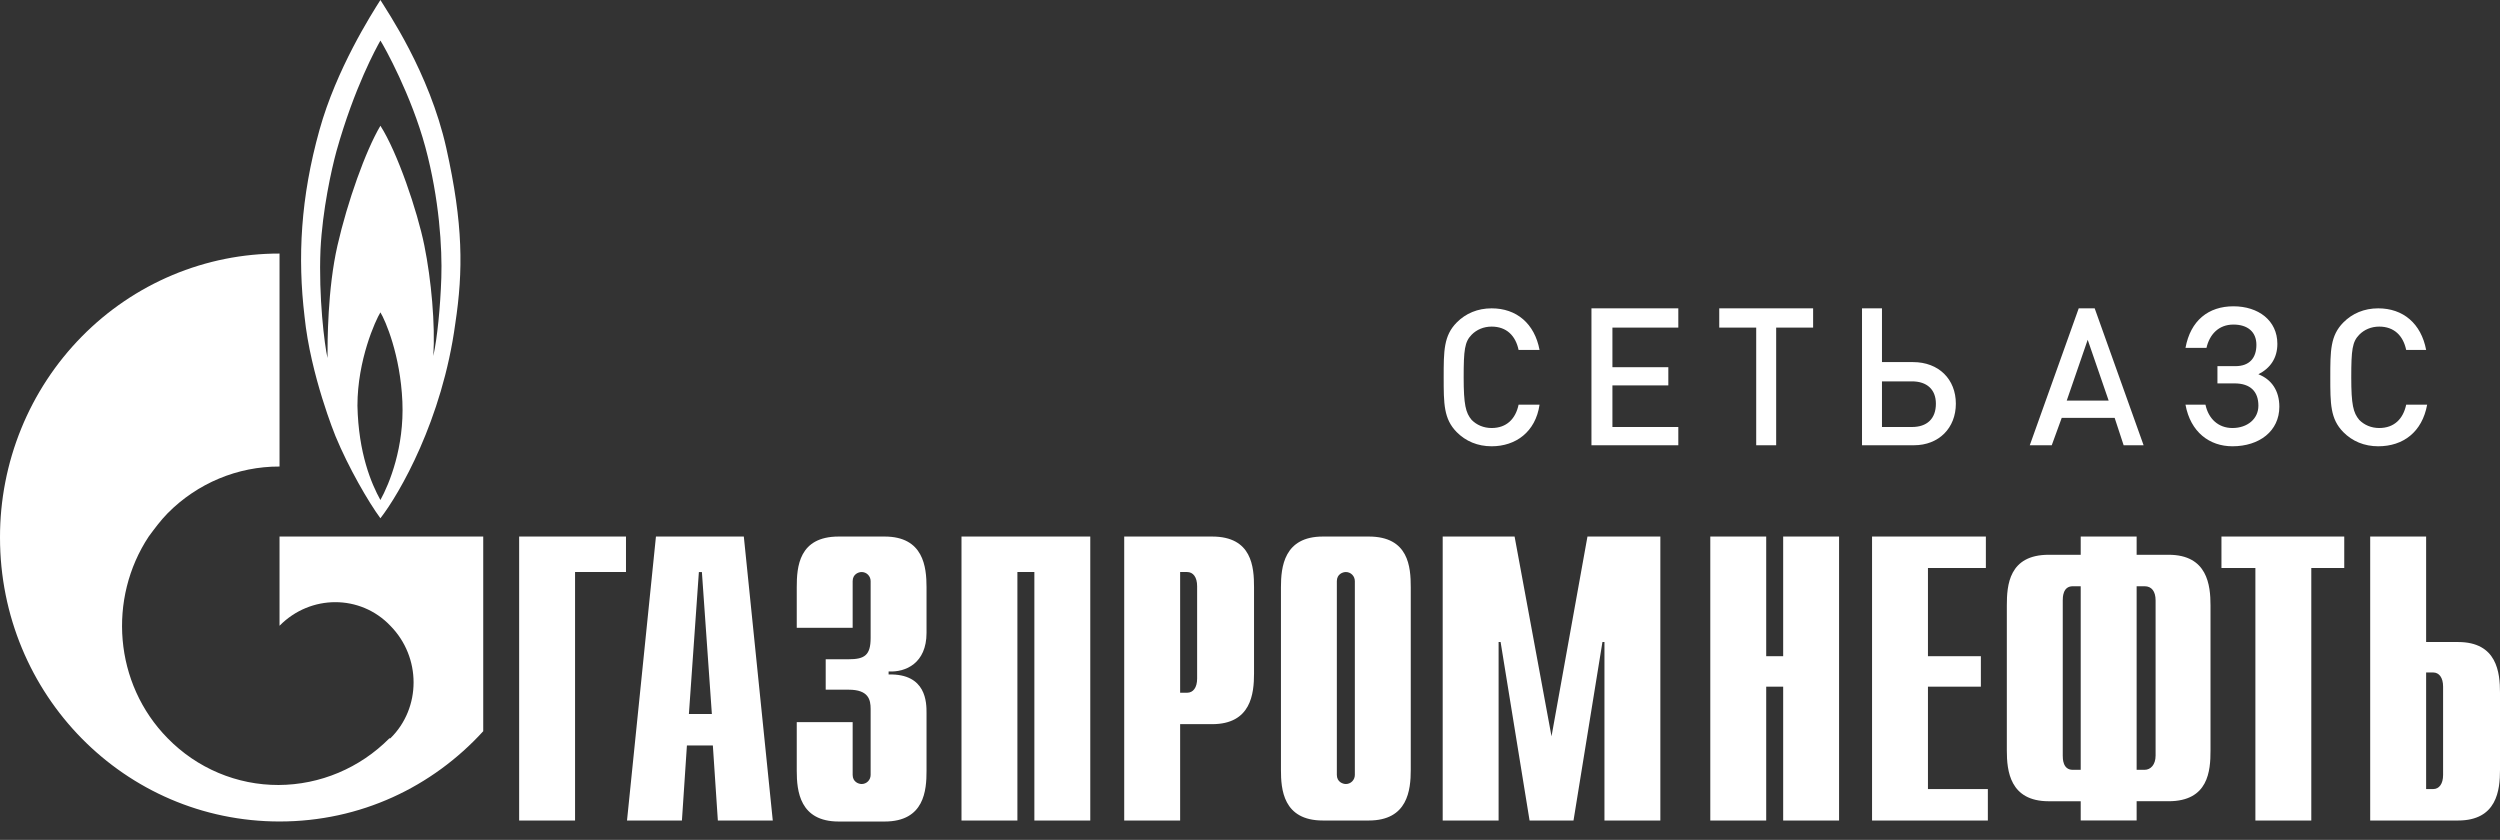 <svg width="256" height="86" viewBox="0 0 256 86" fill="none" xmlns="http://www.w3.org/2000/svg">
<rect x="0" y="0" width="256" height="86" fill="#333333" stroke="none"/>
<g clip-path="url(#clip0_152_4855)">
<path d="M45.191 28.456C45.088 31.466 44.782 34.584 44.373 36.452C44.576 33.233 44.167 28.665 43.452 25.133C42.736 21.602 40.69 15.578 38.954 12.877C37.42 15.474 35.58 20.667 34.558 25.133C33.536 29.598 33.536 34.998 33.536 36.661C33.228 35.309 32.615 30.43 32.82 25.548C33.022 21.498 33.943 17.343 34.455 15.474C36.296 8.932 38.545 4.882 38.954 4.155C39.364 4.777 42.123 9.763 43.554 15.058C44.985 20.355 45.292 25.444 45.191 28.456ZM38.954 51.201C38.033 49.538 36.705 46.424 36.602 41.542C36.602 36.867 38.442 32.819 38.954 31.986C39.464 32.817 40.998 36.347 41.204 41.126C41.406 45.799 39.873 49.538 38.954 51.201ZM45.701 15.163C43.964 7.373 39.569 1.038 38.954 0C38.033 1.454 34.455 7.062 32.718 13.293C30.774 20.251 30.468 26.377 31.184 32.401C31.796 38.426 34.352 44.657 34.352 44.657C35.683 47.877 37.727 51.407 38.954 53.07C40.895 50.576 45.292 42.996 46.622 33.13C47.439 27.729 47.439 22.952 45.701 15.163Z" fill="white"/>
<path d="M41.917 54.938H28.624V64.078C31.794 60.857 36.906 60.857 39.972 64.078C43.143 67.297 43.143 72.49 39.972 75.606H39.871C36.853 78.65 32.776 80.366 28.523 80.383C26.414 80.389 24.325 79.969 22.377 79.149C20.429 78.328 18.661 77.124 17.174 75.604C11.653 69.998 11.04 61.273 15.231 54.938C15.844 54.108 16.459 53.277 17.174 52.55C20.216 49.479 24.334 47.76 28.624 47.773V25.964C24.863 25.958 21.138 26.706 17.663 28.165C14.188 29.624 11.03 31.766 8.371 34.467C5.712 37.168 3.603 40.376 2.167 43.906C0.731 47.436 -0.006 51.22 -2.65723e-05 55.04C-2.65723e-05 71.138 12.78 84.12 28.626 84.12C36.908 84.12 44.268 80.588 49.483 74.877V54.938H41.917ZM53.161 54.942H64.101V58.576H58.886V84.02H53.161V54.942ZM64.206 84.02H69.829L70.34 76.335H72.996L73.508 84.02H79.132L76.167 54.942H67.169L64.206 84.02ZM70.543 73.116L71.565 58.578H71.874L72.895 73.116H70.543ZM87.312 73.843V79.347C87.312 80.074 87.925 80.283 88.231 80.283C88.353 80.284 88.473 80.26 88.585 80.213C88.697 80.167 88.799 80.098 88.885 80.011C88.97 79.924 89.038 79.82 89.084 79.706C89.13 79.592 89.153 79.47 89.153 79.347V72.596C89.153 71.662 88.947 70.624 86.903 70.624H84.552V67.508H86.903C88.538 67.508 89.153 67.092 89.153 65.327V59.512C89.153 59.389 89.13 59.267 89.084 59.153C89.037 59.039 88.969 58.936 88.884 58.849C88.798 58.762 88.696 58.693 88.584 58.646C88.472 58.599 88.352 58.576 88.231 58.576C87.925 58.576 87.312 58.785 87.312 59.512V64.289H81.587V60.134C81.587 58.058 81.791 54.942 85.881 54.942H90.584C94.571 54.942 94.877 58.058 94.877 60.134V64.807C94.877 67.924 92.73 68.857 90.993 68.755V69.066C94.877 68.964 94.877 71.974 94.877 73.012V78.932C94.877 80.906 94.674 84.124 90.584 84.124H85.881C81.894 84.124 81.587 81.01 81.587 78.932V73.948H87.312V73.843ZM98.457 54.942H111.644V84.02H105.919V58.576H104.182V84.02H98.457V54.942ZM115.121 84.02H120.846V74.154H124.12C128.107 74.154 128.413 71.038 128.413 68.962V60.134C128.413 58.058 128.208 54.942 124.12 54.942H115.119V84.02H115.121ZM120.846 70.936V58.576H121.564C122.176 58.576 122.586 59.096 122.586 60.03V69.482C122.586 70.415 122.176 70.936 121.564 70.936H120.848H120.846ZM131.169 78.829C131.169 80.801 131.374 84.02 135.462 84.02H140.167C144.154 84.02 144.461 80.906 144.461 78.829V60.134C144.461 58.058 144.255 54.942 140.167 54.942H135.462C131.475 54.942 131.169 58.058 131.169 60.134V78.829ZM138.736 79.347C138.736 79.47 138.713 79.592 138.667 79.706C138.621 79.82 138.553 79.923 138.467 80.01C138.382 80.097 138.28 80.166 138.168 80.213C138.056 80.26 137.936 80.284 137.815 80.283C137.508 80.283 136.893 80.074 136.893 79.347V59.512C136.893 58.785 137.508 58.576 137.815 58.576C138.327 58.576 138.736 58.992 138.736 59.512V79.347ZM162.556 54.942H170.02V84.02H164.296V65.743H164.09L161.127 84.02H156.628L153.662 65.743H153.457V84.02H147.732V54.942H155.094L158.875 75.401L162.556 54.942Z" fill="white"/>
<path d="M175.134 54.942H180.859V67.197H182.597V54.942H188.321V84.02H182.597V70.315H180.859V84.022H175.134V54.942ZM191.698 54.942H203.353V58.16H197.422V67.197H202.841V70.313H197.422V80.801H203.556V84.02H191.698V54.942ZM219.61 78.829C220.223 78.829 220.733 78.309 220.733 77.375V61.486C220.733 60.55 220.325 60.032 219.61 60.032H218.791V78.829H219.61ZM213.065 60.032H212.248C211.226 60.032 211.226 61.173 211.226 61.486V77.375C211.226 77.687 211.226 78.829 212.248 78.829H213.065V60.032ZM213.065 82.048H209.793C205.806 82.048 205.499 78.932 205.499 76.855V62.002C205.499 59.926 205.705 56.809 209.793 56.809H213.065V54.94H218.791V56.809H222.063C226.05 56.809 226.356 59.926 226.356 62.002V76.853C226.356 78.93 226.153 82.046 222.063 82.046H218.791V84.018H213.065V82.046V82.048ZM230.952 58.16H227.477V54.942H240.051V58.16H236.677V84.022H230.952V58.16ZM249.151 80.801C249.763 80.801 250.173 80.283 250.173 79.347V70.315C250.173 69.379 249.763 68.861 249.151 68.861H248.435V80.803H249.151V80.801ZM242.708 54.942H248.435V65.743H251.706C255.694 65.743 256 68.857 256 70.936V78.829C256 80.906 255.694 84.02 251.706 84.02H242.708V54.942Z" fill="white"/>
<path d="M152.741 45.699C151.31 45.699 150.085 45.179 149.163 44.245C147.833 42.894 147.833 41.337 147.833 38.635C147.833 35.936 147.833 34.377 149.163 33.028C150.085 32.094 151.31 31.574 152.741 31.574C155.297 31.574 157.138 33.13 157.65 35.833H155.503C155.196 34.38 154.275 33.444 152.741 33.444C151.925 33.444 151.209 33.755 150.697 34.275C149.982 35.002 149.879 35.831 149.879 38.636C149.879 41.442 150.085 42.271 150.697 42.998C151.209 43.518 151.925 43.829 152.741 43.829C154.275 43.829 155.196 42.894 155.503 41.44H157.65C157.24 44.245 155.196 45.699 152.741 45.699ZM162.965 45.594V31.574H171.859V33.548H165.112V37.598H170.837V39.468H165.112V43.727H171.859V45.594H162.965ZM181.879 33.548V45.594H179.835V33.548H176.051V31.574H185.663V33.548H181.879ZM195.782 39.052H192.714V43.725H195.782C197.314 43.725 198.235 42.894 198.235 41.337C198.235 39.883 197.316 39.052 195.782 39.052ZM195.985 45.594H190.67V31.574H192.714V37.078H195.884C198.541 37.078 200.279 38.843 200.279 41.337C200.279 43.829 198.541 45.594 195.985 45.594ZM213.78 34.793L211.633 41.024H215.927L213.78 34.793ZM217.461 45.594L216.54 42.789H211.121L210.099 45.594H207.85L212.861 31.574H214.496L219.505 45.594H217.461ZM223.794 41.44H225.84C226.147 42.894 227.169 43.829 228.6 43.829C230.134 43.829 231.259 42.894 231.259 41.544C231.259 40.09 230.44 39.259 228.806 39.259H227.066V37.494H228.906C230.338 37.494 231.055 36.663 231.055 35.313C231.055 33.962 230.134 33.235 228.703 33.235C227.169 33.235 226.25 34.273 225.943 35.624H223.794C224.306 32.819 226.147 31.365 228.703 31.365C231.259 31.365 233.202 32.819 233.202 35.209C233.202 36.663 232.486 37.701 231.259 38.325C232.587 38.843 233.405 39.986 233.405 41.649C233.405 44.141 231.362 45.699 228.6 45.699C226.25 45.699 224.306 44.245 223.794 41.44ZM243.529 45.699C242.097 45.699 240.872 45.179 239.951 44.245C238.622 42.894 238.622 41.337 238.622 38.635C238.622 35.936 238.622 34.377 239.951 33.028C240.872 32.094 242.097 31.574 243.529 31.574C246.085 31.574 247.925 33.13 248.437 35.833H246.393C246.085 34.38 245.165 33.444 243.631 33.444C242.813 33.444 242.097 33.755 241.587 34.275C240.872 35.002 240.769 35.831 240.769 38.636C240.769 41.442 240.973 42.271 241.587 42.998C242.097 43.518 242.813 43.829 243.631 43.829C245.165 43.829 246.085 42.894 246.393 41.44H248.54C248.028 44.245 246.085 45.699 243.529 45.699Z" fill="white"/>
</g>
<defs>
<clipPath id="clip0_152_4855">
<rect width="256" height="86" fill="white"/>
</clipPath>
</defs>
</svg>
